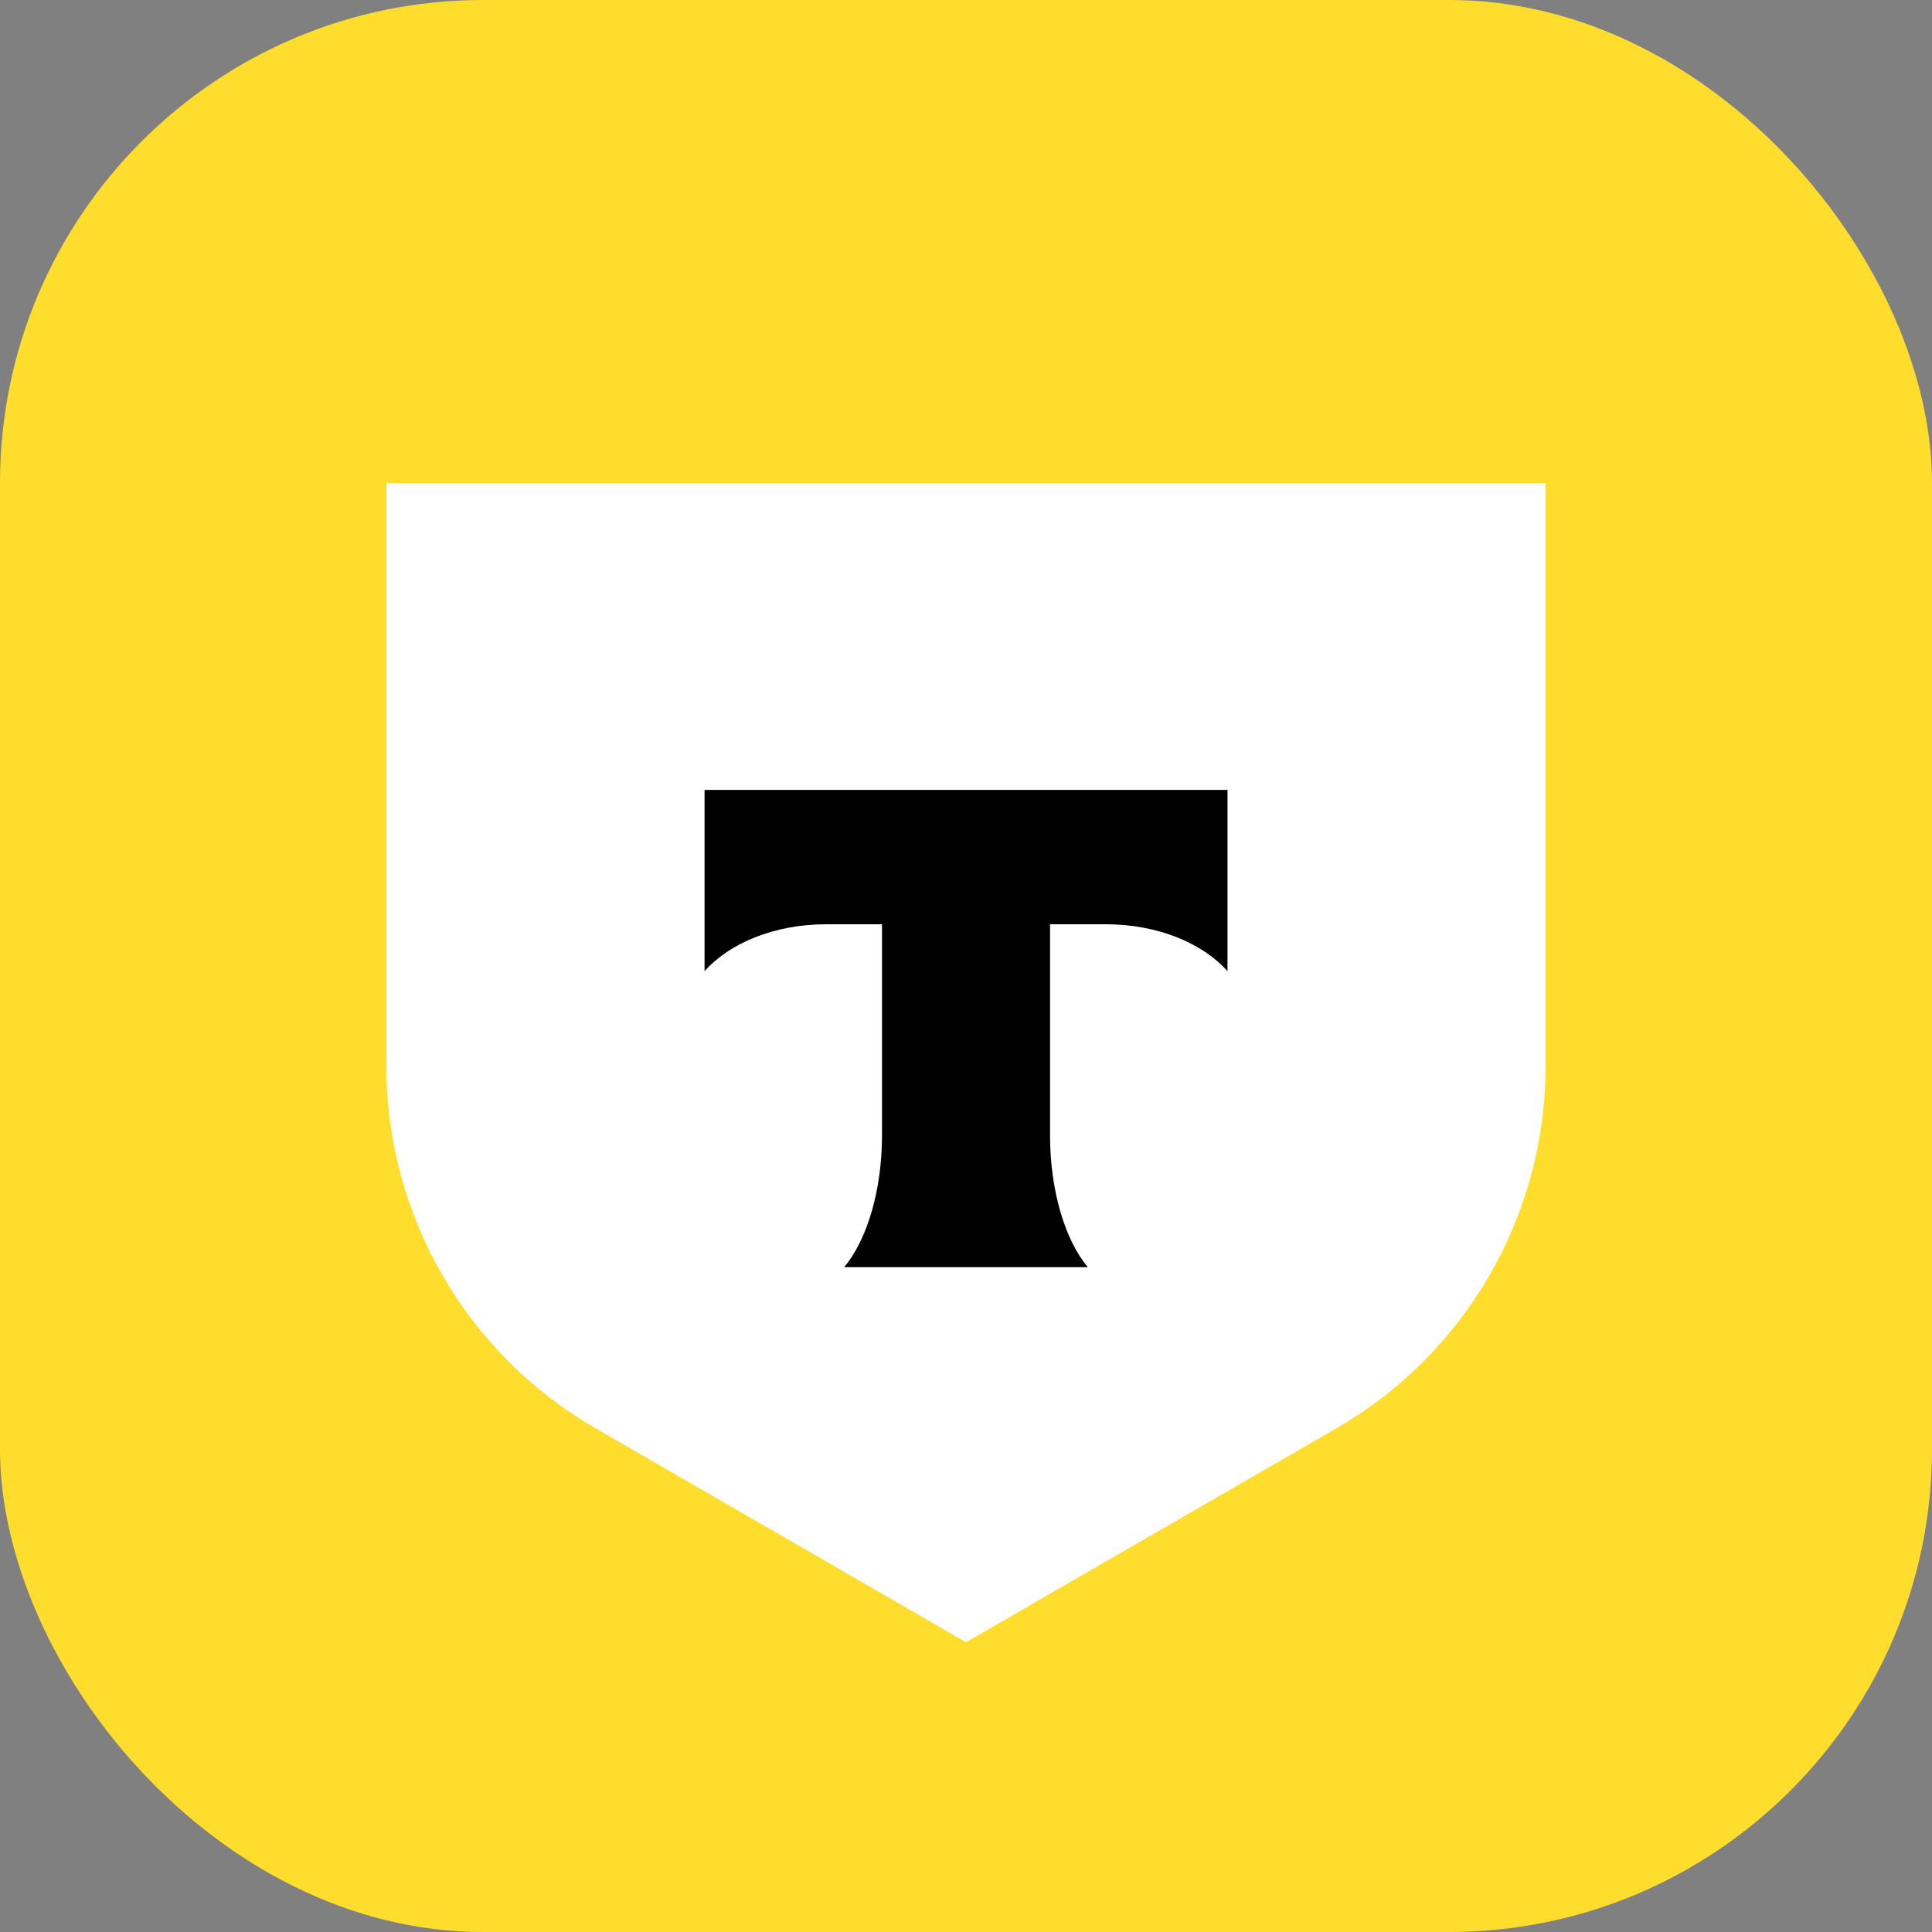 <?xml version="1.0" encoding="UTF-8"?> <svg xmlns="http://www.w3.org/2000/svg" width="40" height="40" viewBox="0 0 40 40" fill="none"><rect x="0" y="0" width="40" height="40" fill="#808080" stroke="none"/><rect width="40" height="40" rx="10" fill="#FFDD2D"></rect><path d="M8 10H32V22.07C32 25.165 30.349 28.024 27.67 29.571L20 34L12.33 29.571C9.651 28.024 8 25.165 8 22.07V10Z" fill="white"></path><path fill-rule="evenodd" clip-rule="evenodd" d="M14.587 16.354V20.108C15.1 19.528 16.034 19.136 17.101 19.136H18.261V23.5C18.261 24.661 17.945 25.677 17.477 26.236H22.522C22.055 25.676 21.74 24.662 21.74 23.502V19.136H22.9C23.967 19.136 24.9 19.528 25.414 20.108V16.354H14.587Z" fill="black"></path></svg> 